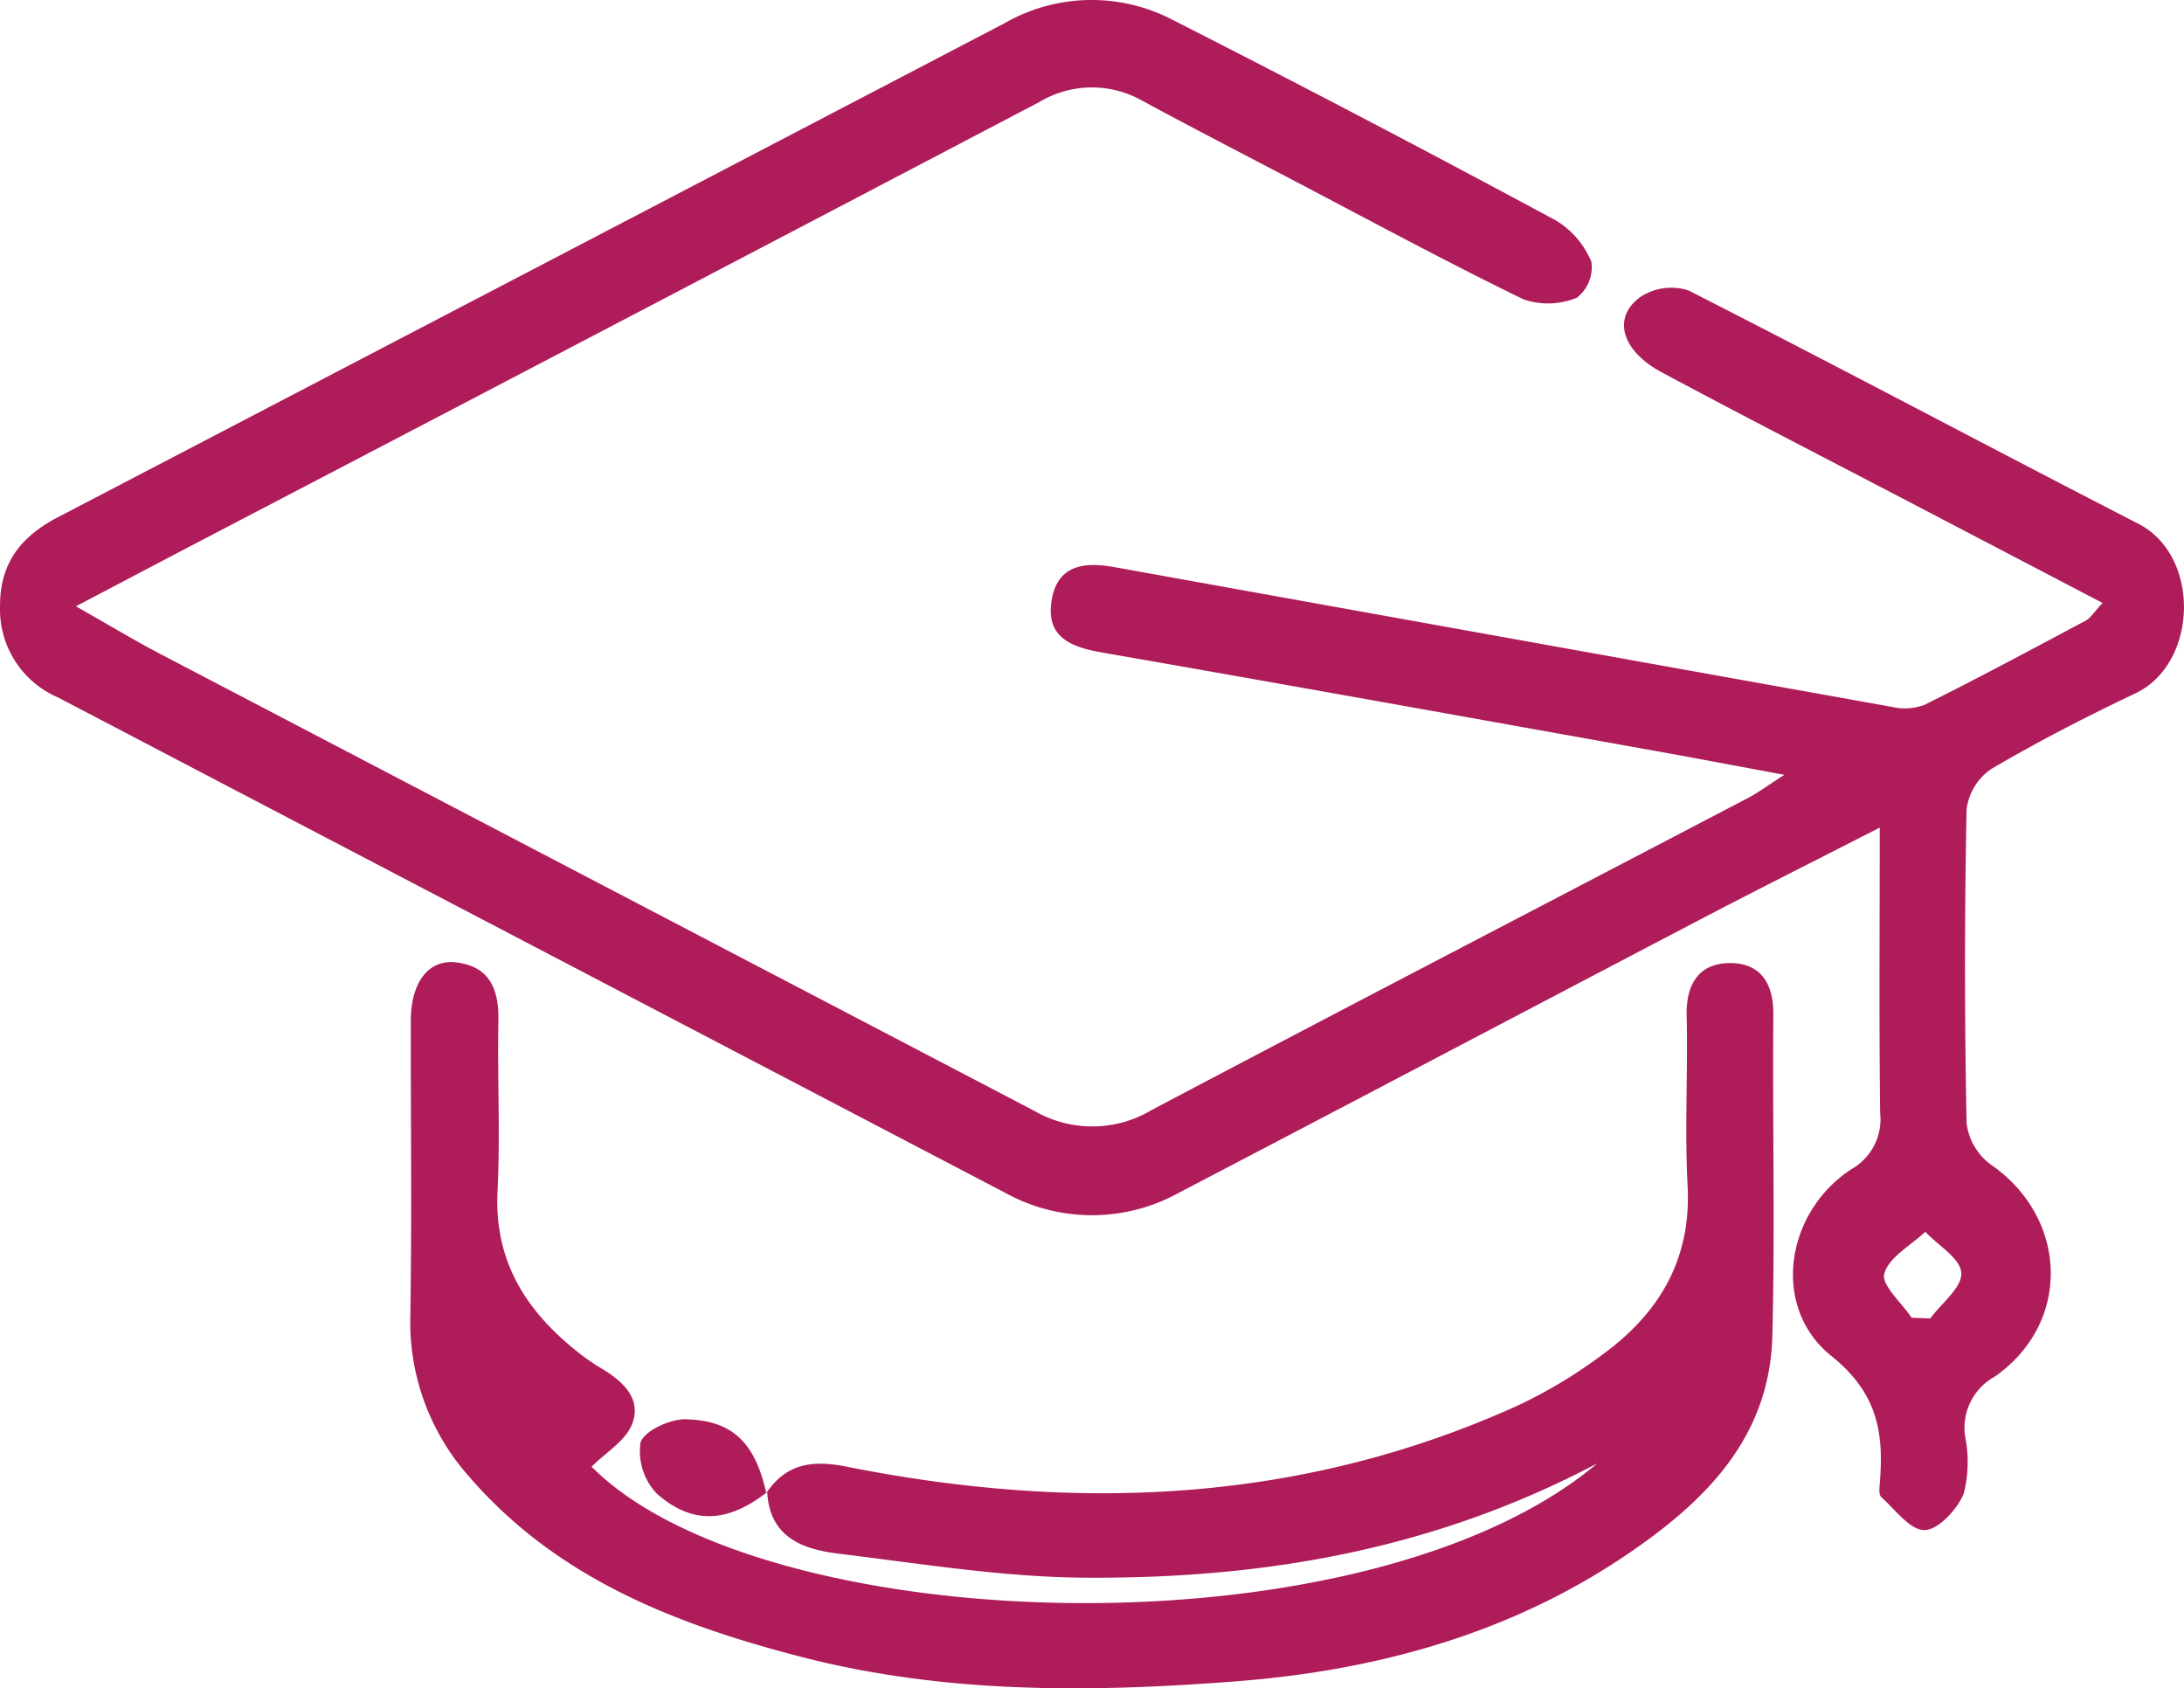 <svg xmlns="http://www.w3.org/2000/svg" width="140.871" height="108.884" viewBox="0 0 140.871 108.884">
  <g id="Group_313" data-name="Group 313" transform="translate(-796.454 211.083)">
    <path id="Path_118" data-name="Path 118" d="M917.7-157.708c-4.257,2.176-7.945,4.025-11.6,5.937-11.2,5.86-22.389,11.761-33.6,17.61a11.577,11.577,0,0,1-11.258-.02Q830.714-150.136,800.2-166.1a6.181,6.181,0,0,1-3.742-5.926c-.01-2.785,1.4-4.482,3.719-5.693q30.542-15.923,61.072-31.867a11.282,11.282,0,0,1,10.793-.241q12.462,6.333,24.77,12.963a5.581,5.581,0,0,1,2.289,2.673,2.492,2.492,0,0,1-.923,2.3,4.845,4.845,0,0,1-3.461.111c-5.084-2.475-10.061-5.17-15.072-7.794-3.167-1.659-6.347-3.3-9.49-5a6.584,6.584,0,0,0-6.653.066q-26.852,14.083-53.735,28.109c-2.623,1.371-5.241,2.751-8.417,4.418,2.187,1.239,3.784,2.207,5.435,3.07q28.2,14.74,56.4,29.48a7.461,7.461,0,0,0,7.563-.069c12.8-6.754,25.652-13.422,38.479-20.131.629-.329,1.2-.763,2.32-1.48-3.2-.593-5.789-1.088-8.385-1.553-11.872-2.124-23.741-4.267-35.623-6.335-2.061-.359-3.675-1.022-3.241-3.435.407-2.266,2.172-2.41,4.059-2.069q25.047,4.514,50.1,9.005a3.663,3.663,0,0,0,2.125-.124c3.5-1.744,6.945-3.59,10.394-5.43.323-.173.538-.548,1.1-1.143l-12.519-6.54c-5.31-2.774-10.641-5.507-15.921-8.337-2.594-1.391-3.206-3.528-1.381-4.855a3.626,3.626,0,0,1,3.1-.428c9.714,4.937,19.328,10.068,29.02,15.048,4.069,2.09,3.846,9.032-.184,10.941-3.156,1.495-6.271,3.1-9.279,4.866a3.7,3.7,0,0,0-1.611,2.62q-.2,10.108,0,20.224a3.9,3.9,0,0,0,1.553,2.672c4.974,3.418,5.262,10.175.281,13.675a3.768,3.768,0,0,0-1.929,3.853,8.344,8.344,0,0,1-.088,3.7c-.417,1.015-1.627,2.33-2.519,2.353-.923.024-1.908-1.318-2.8-2.132-.179-.162-.116-.642-.09-.969.258-3.211-.162-5.747-3.133-8.131-3.885-3.116-2.989-9.224,1.271-12.028a3.7,3.7,0,0,0,1.88-3.632C917.65-145.189,917.7-151.087,917.7-157.708Zm2.061,31.612,1.2.041c.723-.979,2.049-1.99,2-2.928s-1.492-1.774-2.324-2.656c-.934.881-2.339,1.629-2.641,2.69C917.779-128.224,919.112-127.062,919.756-126.1Z" fill="#af1c5a"/>
    <path id="Path_119" data-name="Path 119" d="M845.878-114.788c1.3-1.91,2.958-2.152,5.207-1.7,14.775,2.938,29.285,2.375,43.224-3.927a31.464,31.464,0,0,0,5.547-3.335c3.63-2.661,5.7-6.127,5.45-10.851-.192-3.652.024-7.323-.061-10.983-.047-2.022.79-3.368,2.766-3.386s2.845,1.277,2.826,3.32c-.061,6.906.113,13.817-.063,20.72-.171,6.711-4.522,10.859-9.644,14.281-7.527,5.027-16.084,7.316-24.932,8-9.367.727-18.8.816-28.048-1.573-8.169-2.11-15.856-5.1-21.539-11.746a14.965,14.965,0,0,1-3.688-10.321c.1-6.323.018-12.649.03-18.974.005-2.456,1.131-3.966,2.928-3.751,2.167.259,2.761,1.747,2.721,3.762-.073,3.66.127,7.33-.057,10.982-.229,4.55,1.87,7.791,5.257,10.448a13.516,13.516,0,0,0,1.44.991c1.383.819,2.618,1.955,1.987,3.585-.421,1.09-1.709,1.844-2.618,2.757,11.081,11.127,49.887,12.388,64.865-.211-10.731,5.66-21.748,7.444-33.061,7.368-5.29-.036-10.583-.908-15.858-1.547-2.308-.28-4.467-1.045-4.615-3.977Z" fill="#af1c5a"/>
    <path id="Path_120" data-name="Path 120" d="M845.942-114.857c-2.5,1.948-4.76,2.148-7.075.149a3.943,3.943,0,0,1-1.1-3.332c.207-.744,1.9-1.534,2.915-1.509,3.068.075,4.482,1.552,5.2,4.766Z" fill="#af1c5a"/>
  </g>
</svg>

